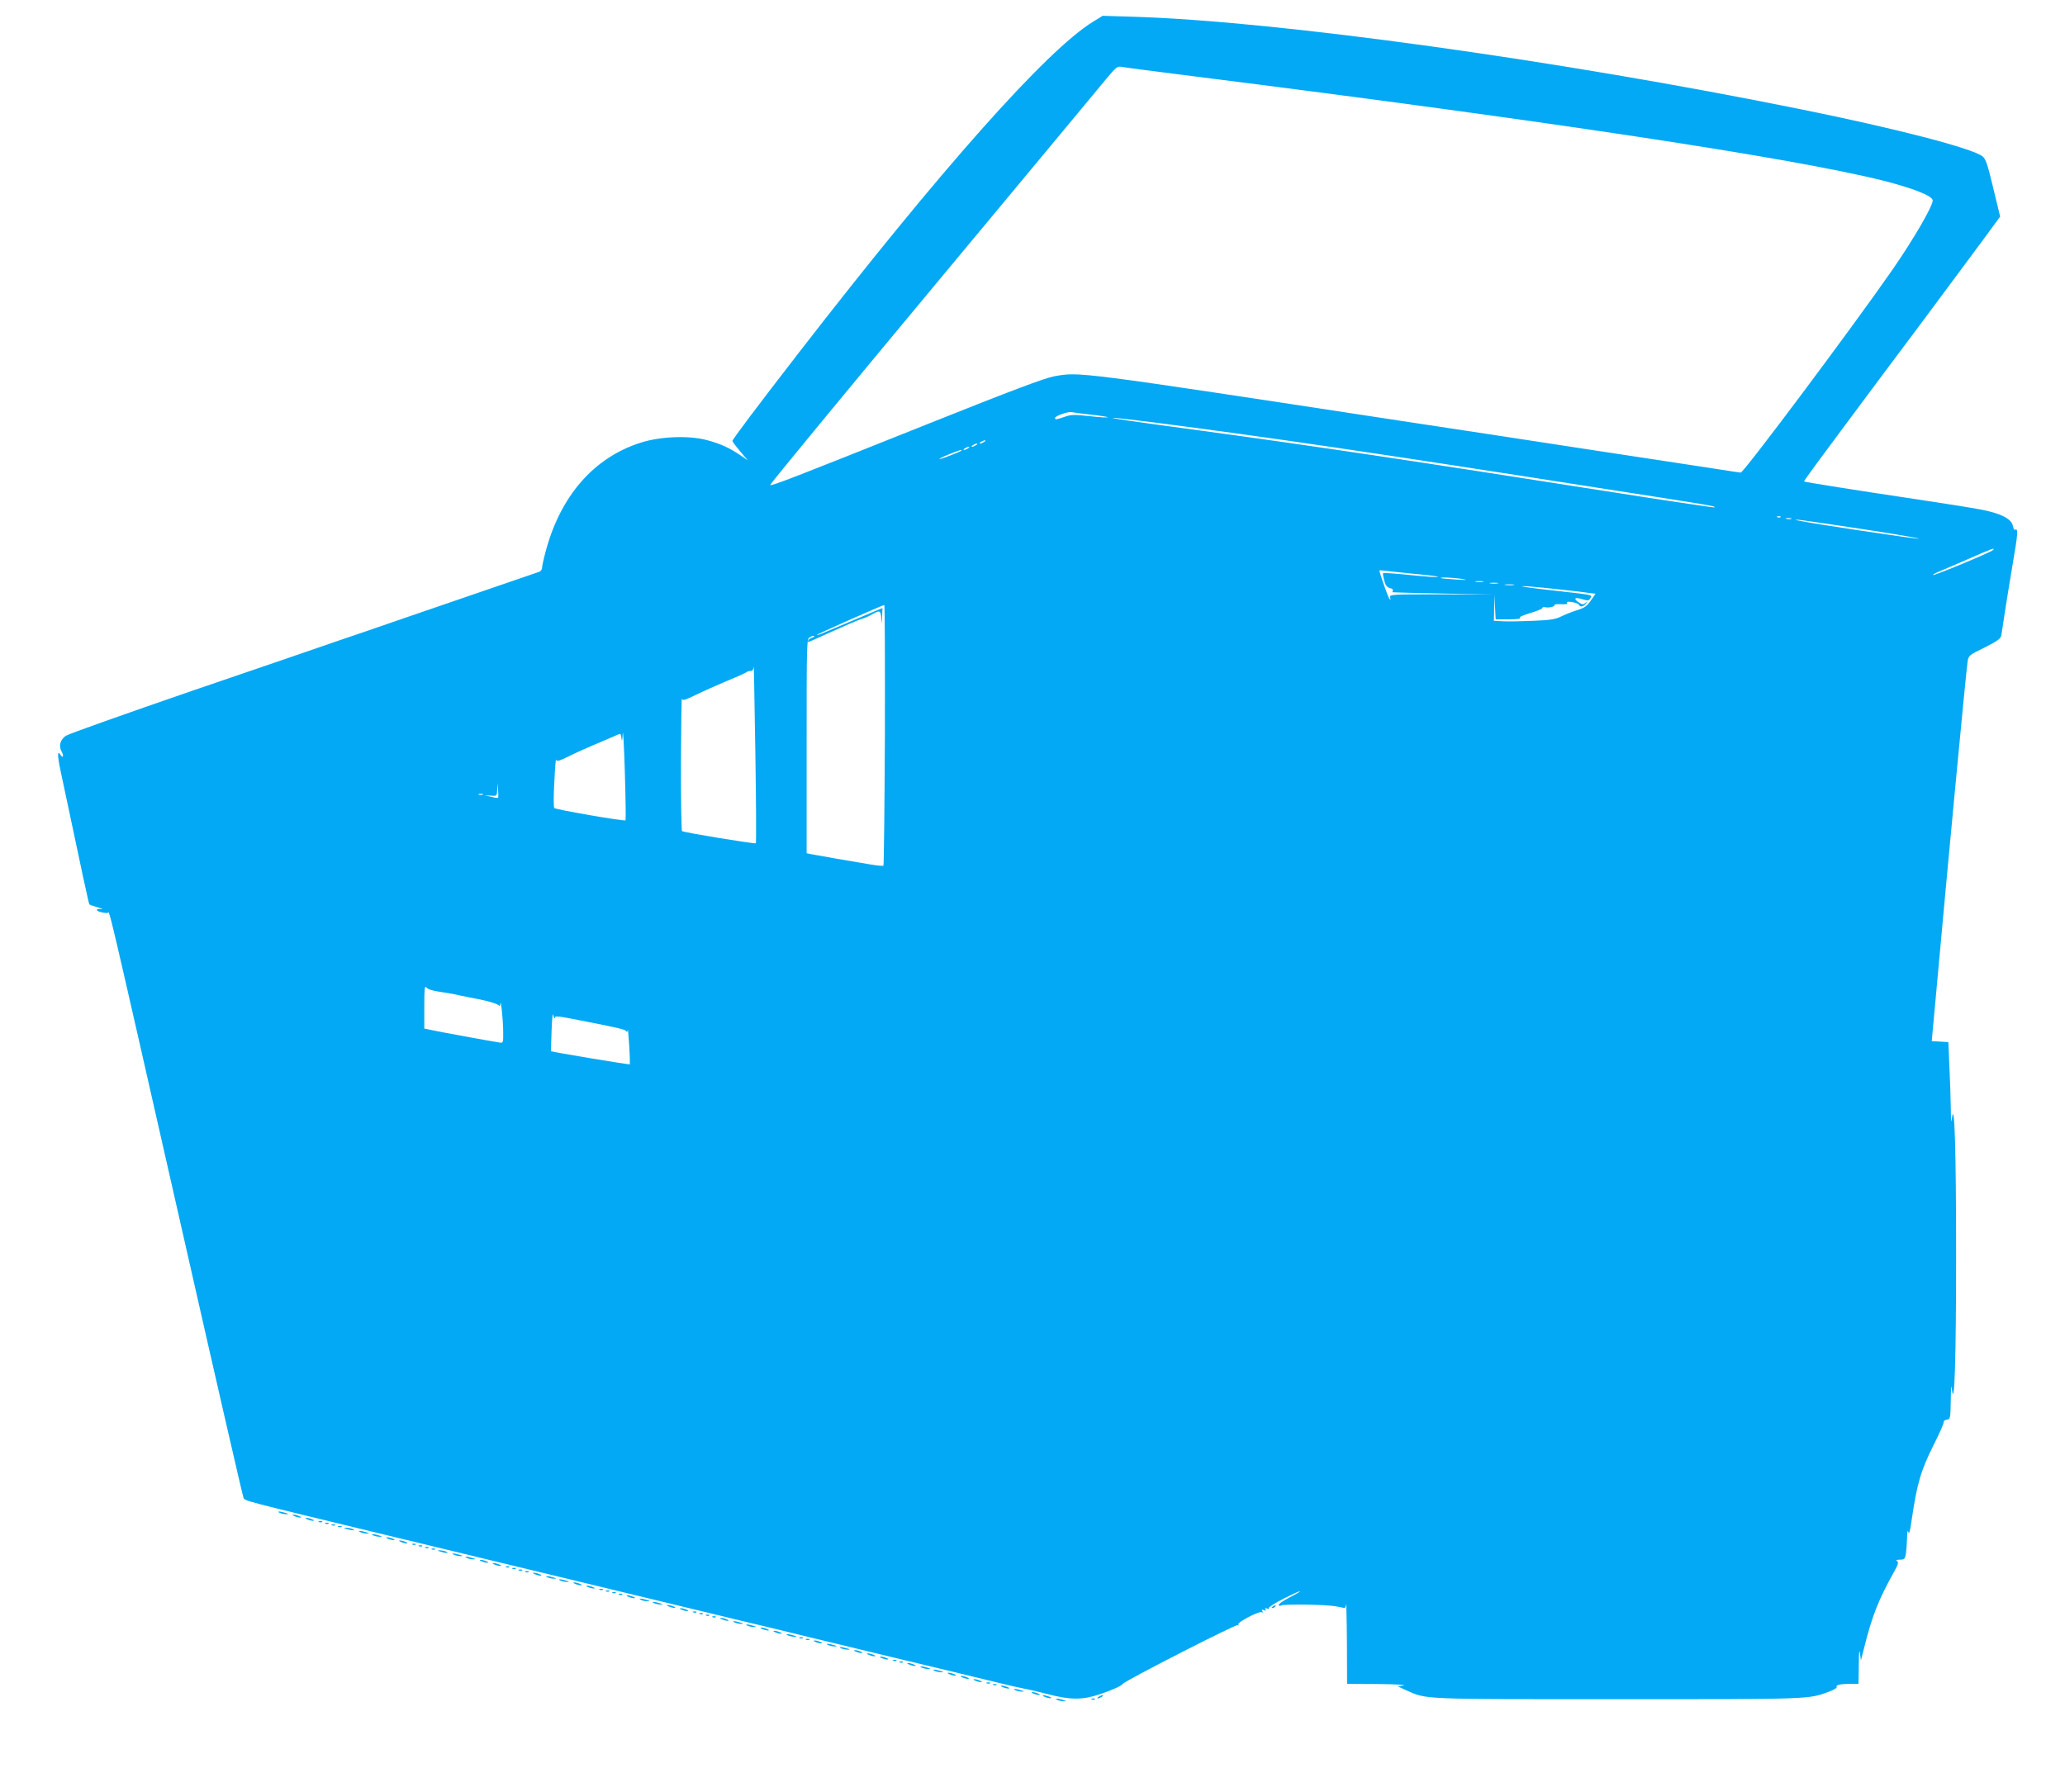 <?xml version="1.0" standalone="no"?>
<!DOCTYPE svg PUBLIC "-//W3C//DTD SVG 20010904//EN"
 "http://www.w3.org/TR/2001/REC-SVG-20010904/DTD/svg10.dtd">
<svg version="1.0" xmlns="http://www.w3.org/2000/svg"
 width="1280pt" height="1111pt" viewBox="0 0 1280 1111"
 preserveAspectRatio="xMidYMid meet">
<g transform="translate(0,1111) scale(0.1,-0.1)"
fill="#03a9f4" stroke="none">
<path d="M6775 10975 c-286 -175 -943 -914 -1826 -2055 -249 -322 -409 -534
-409 -544 0 -4 21 -33 48 -64 l47 -56 -45 31 c-70 47 -122 71 -207 94 -110 30
-290 24 -413 -16 -291 -93 -498 -332 -589 -679 -12 -44 -21 -87 -21 -97 0 -9
-8 -20 -17 -24 -16 -6 -358 -123 -886 -304 -97 -34 -255 -88 -350 -120 -94
-33 -509 -175 -922 -316 -412 -142 -762 -266 -777 -277 -36 -25 -46 -64 -25
-100 14 -25 7 -42 -8 -18 -20 33 -20 -4 1 -102 143 -677 174 -821 178 -825 2
-3 26 -11 53 -19 26 -7 36 -12 21 -10 -38 4 -36 -13 2 -20 16 -4 33 -6 37 -4
15 4 -20 154 469 -2000 200 -883 368 -1614 373 -1625 9 -21 -27 -12 896 -235
154 -37 415 -100 580 -140 360 -87 1010 -244 1425 -344 102 -25 251 -61 333
-80 81 -20 212 -52 292 -71 80 -19 210 -51 290 -70 80 -19 210 -51 290 -70 80
-19 209 -50 288 -69 78 -19 201 -49 272 -66 72 -18 150 -35 175 -40 25 -4 92
-20 150 -35 136 -35 211 -35 315 0 83 28 136 52 145 65 12 19 701 371 711 364
8 -4 9 -3 5 4 -8 14 130 86 146 76 7 -5 8 -2 3 6 -6 10 -4 12 9 7 11 -5 15 -3
10 5 -5 8 -2 9 10 5 10 -4 15 -3 11 3 -3 5 39 32 95 60 113 57 137 60 30 4
-38 -20 -67 -40 -64 -45 3 -5 10 -7 15 -3 17 10 280 6 338 -5 29 -6 55 -11 57
-11 1 0 5 10 7 23 2 12 5 -94 6 -235 l1 -258 193 -1 c105 -1 176 -5 157 -9
l-35 -6 50 -23 c130 -58 78 -56 1315 -56 1204 0 1179 -1 1308 47 29 11 50 23
47 28 -8 13 22 20 81 20 l54 0 2 118 c0 75 3 101 7 72 l6 -45 19 75 c50 201
89 300 186 474 26 47 30 60 19 67 -10 6 -5 9 17 9 28 0 32 4 38 37 3 21 6 65
7 98 1 39 3 52 8 36 4 -17 10 2 19 65 35 239 57 314 141 482 34 67 60 127 59
134 -2 7 7 14 20 16 21 3 22 7 24 120 1 84 3 103 7 67 16 -127 26 190 26 840
0 650 -10 967 -26 840 -4 -36 -6 -15 -7 70 -1 66 -5 184 -9 262 l-6 142 -51 3
-52 3 28 305 c71 785 183 1969 194 2046 6 40 7 41 105 89 79 40 99 54 104 74
2 14 12 73 20 131 9 58 31 197 50 308 33 191 36 230 16 217 -5 -2 -11 8 -14
25 -9 44 -77 78 -200 101 -56 11 -239 40 -407 65 -343 51 -683 105 -688 109
-2 2 110 155 249 341 139 187 358 481 488 654 129 173 290 390 357 481 l122
166 -43 178 c-35 147 -47 182 -67 196 -65 50 -530 171 -1118 290 -1503 305
-3252 548 -4140 575 l-195 6 -60 -37z m640 -340 c2181 -275 3695 -504 4258
-645 188 -48 307 -95 307 -123 0 -36 -120 -242 -248 -427 -244 -352 -923
-1260 -942 -1260 -4 0 -79 11 -167 25 -87 13 -423 65 -748 114 -324 50 -855
131 -1180 180 -2037 311 -2003 306 -2160 278 -60 -11 -259 -86 -780 -294 -840
-336 -974 -388 -981 -380 -3 3 450 554 1008 1224 557 670 1042 1253 1077 1296
56 68 68 77 90 73 14 -3 224 -31 466 -61z m-652 -2096 c59 -6 105 -14 103 -16
-3 -3 -53 0 -113 7 -93 10 -114 10 -153 -4 -53 -18 -60 -19 -60 -7 0 12 80 40
100 36 8 -2 63 -9 123 -16z m397 -49 c718 -93 1333 -183 2755 -406 708 -110
720 -112 713 -120 -3 -2 -306 43 -674 101 -1156 182 -1830 283 -2509 375 -443
60 -570 78 -545 79 14 1 131 -13 260 -29z m-1060 -120 c-8 -5 -19 -10 -25 -10
-5 0 -3 5 5 10 8 5 20 10 25 10 6 0 3 -5 -5 -10z m-50 -20 c-8 -5 -19 -10 -25
-10 -5 0 -3 5 5 10 8 5 20 10 25 10 6 0 3 -5 -5 -10z m-50 -20 c-8 -5 -19 -10
-25 -10 -5 0 -3 5 5 10 8 5 20 10 25 10 6 0 3 -5 -5 -10z m-41 -14 c-8 -8
-133 -56 -136 -52 -2 2 24 15 59 29 58 24 87 33 77 23z m5078 -412 c-3 -3 -12
-4 -19 -1 -8 3 -5 6 6 6 11 1 17 -2 13 -5z m66 -11 c-7 -2 -21 -2 -30 0 -10 3
-4 5 12 5 17 0 24 -2 18 -5z m419 -60 c207 -31 375 -60 373 -63 -3 -5 -697 99
-750 113 -57 14 34 2 377 -50z m831 -134 c-13 -13 -365 -160 -371 -154 -3 2
13 11 34 20 22 9 104 44 184 79 148 65 172 74 153 55z m-3513 -154 c47 -5 79
-10 72 -12 -6 -3 -85 3 -173 12 -89 9 -163 14 -166 12 -2 -3 1 -23 7 -46 8
-30 17 -42 35 -47 14 -3 22 -10 19 -15 -3 -5 -4 -10 -2 -11 2 -1 143 -5 313
-8 l310 -6 -321 1 c-316 0 -321 0 -317 -20 4 -17 3 -17 -6 -5 -9 12 -61 161
-61 174 0 1 46 -3 103 -10 56 -6 140 -15 187 -19z m225 -25 c37 -6 26 -7 -40
-3 -49 3 -92 7 -94 9 -7 7 82 3 134 -6z m128 -17 c-13 -2 -33 -2 -45 0 -13 2
-3 4 22 4 25 0 35 -2 23 -4z m90 -10 c-13 -2 -33 -2 -45 0 -13 2 -3 4 22 4 25
0 35 -2 23 -4z m100 -10 c-13 -2 -35 -2 -50 0 -16 2 -5 4 22 4 28 0 40 -2 28
-4z m297 -29 c69 -7 144 -16 168 -20 l42 -5 -29 -42 c-24 -35 -39 -46 -88 -61
-32 -10 -76 -28 -98 -39 -32 -16 -67 -22 -170 -26 -71 -3 -156 -5 -187 -3
l-58 3 2 82 2 82 3 -77 4 -78 82 0 c46 0 76 4 69 8 -8 6 14 16 63 31 41 12 75
26 75 31 0 5 9 7 19 5 24 -5 62 5 56 14 -2 4 16 6 41 5 30 -2 42 1 38 8 -5 8
5 9 32 5 21 -4 40 -11 42 -17 6 -16 28 -12 43 8 13 15 12 16 -3 4 -13 -11 -20
-11 -37 0 -40 25 -33 38 13 24 39 -12 44 -11 54 5 14 21 20 20 -203 45 -194
21 -282 35 -175 28 41 -3 131 -12 200 -20z m-4195 -900 c-2 -443 -6 -808 -9
-811 -2 -3 -38 0 -78 7 -93 15 -346 59 -375 65 l-23 5 0 665 c0 663 0 664 21
675 11 7 23 9 26 7 2 -3 -5 -8 -16 -12 -17 -5 -31 -25 -18 -25 2 0 68 30 148
66 79 36 159 70 178 76 18 5 49 18 67 29 48 27 52 25 57 -23 3 -41 4 -41 5 10
l2 52 -32 -13 c-140 -59 -290 -122 -327 -138 -24 -11 -46 -18 -48 -16 -3 4
402 183 418 186 4 1 5 -362 4 -805z m-800 -672 c-5 -6 -443 66 -457 75 -5 2
-7 192 -7 421 1 229 3 410 6 401 3 -15 16 -11 84 22 44 21 130 60 192 86 62
25 116 50 122 54 5 5 17 9 27 9 13 0 18 8 20 28 1 15 5 -224 10 -532 5 -307 6
-561 3 -564z m-808 142 c-7 -7 -430 66 -441 76 -5 5 -5 76 0 162 4 84 9 146
11 138 3 -13 18 -9 81 22 42 21 111 52 152 69 41 17 94 40 117 50 23 11 44 19
47 19 3 0 7 -15 9 -32 2 -20 5 -8 7 32 2 36 8 -69 13 -233 5 -164 7 -300 4
-303z m-790 140 c-2 -2 -22 0 -43 6 l-39 9 38 -2 c37 -3 37 -3 39 38 l1 40 4
-44 c3 -23 2 -45 0 -47z m-94 19 c-7 -2 -19 -2 -25 0 -7 3 -2 5 12 5 14 0 19
-2 13 -5z m-268 -1222 c39 -6 77 -12 85 -14 18 -4 78 -17 100 -21 93 -16 174
-38 182 -50 5 -7 8 -3 9 9 3 38 17 -91 18 -166 1 -74 0 -76 -21 -73 -69 11
-371 66 -415 76 l-53 11 0 136 c0 110 2 132 13 119 7 -11 39 -21 82 -27z m714
-163 c1 16 9 15 196 -22 213 -42 240 -49 247 -60 5 -7 8 -3 9 9 1 11 5 -32 9
-95 4 -63 5 -117 4 -119 -3 -3 -487 77 -489 82 0 1 2 58 4 127 3 80 7 114 11
95 4 -16 8 -24 9 -17z"/>
<path d="M1735 1730 c11 -5 29 -8 40 -8 16 0 15 2 -5 8 -34 11 -60 11 -35 0z"/>
<path d="M1825 1710 c11 -5 27 -9 35 -9 9 0 8 4 -5 9 -11 5 -27 9 -35 9 -9 0
-8 -4 5 -9z"/>
<path d="M1905 1690 c11 -5 27 -9 35 -9 9 0 8 4 -5 9 -11 5 -27 9 -35 9 -9 0
-8 -4 5 -9z"/>
<path d="M1978 1673 c7 -3 16 -2 19 1 4 3 -2 6 -13 5 -11 0 -14 -3 -6 -6z"/>
<path d="M2018 1663 c7 -3 16 -2 19 1 4 3 -2 6 -13 5 -11 0 -14 -3 -6 -6z"/>
<path d="M2058 1653 c7 -3 16 -2 19 1 4 3 -2 6 -13 5 -11 0 -14 -3 -6 -6z"/>
<path d="M2098 1643 c7 -3 16 -2 19 1 4 3 -2 6 -13 5 -11 0 -14 -3 -6 -6z"/>
<path d="M2150 1630 c34 -11 60 -11 35 0 -11 5 -29 8 -40 8 -16 0 -15 -2 5 -8z"/>
<path d="M2235 1610 c11 -5 29 -8 40 -8 16 0 15 2 -5 8 -34 11 -60 11 -35 0z"/>
<path d="M2315 1590 c11 -5 29 -8 40 -8 16 0 15 2 -5 8 -34 11 -60 11 -35 0z"/>
<path d="M2405 1570 c11 -5 27 -9 35 -9 9 0 8 4 -5 9 -11 5 -27 9 -35 9 -9 0
-8 -4 5 -9z"/>
<path d="M2485 1550 c11 -5 27 -9 35 -9 9 0 8 4 -5 9 -11 5 -27 9 -35 9 -9 0
-8 -4 5 -9z"/>
<path d="M2558 1533 c7 -3 16 -2 19 1 4 3 -2 6 -13 5 -11 0 -14 -3 -6 -6z"/>
<path d="M2598 1523 c7 -3 16 -2 19 1 4 3 -2 6 -13 5 -11 0 -14 -3 -6 -6z"/>
<path d="M2638 1513 c7 -3 16 -2 19 1 4 3 -2 6 -13 5 -11 0 -14 -3 -6 -6z"/>
<path d="M2678 1503 c7 -3 16 -2 19 1 4 3 -2 6 -13 5 -11 0 -14 -3 -6 -6z"/>
<path d="M2730 1490 c34 -11 60 -11 35 0 -11 5 -29 8 -40 8 -16 0 -15 -2 5 -8z"/>
<path d="M2815 1470 c11 -5 29 -8 40 -8 16 0 15 2 -5 8 -34 11 -60 11 -35 0z"/>
<path d="M2895 1450 c11 -5 29 -8 40 -8 16 0 15 2 -5 8 -34 11 -60 11 -35 0z"/>
<path d="M2985 1430 c11 -5 27 -9 35 -9 9 0 8 4 -5 9 -11 5 -27 9 -35 9 -9 0
-8 -4 5 -9z"/>
<path d="M3065 1410 c11 -5 27 -9 35 -9 9 0 8 4 -5 9 -11 5 -27 9 -35 9 -9 0
-8 -4 5 -9z"/>
<path d="M3138 1393 c7 -3 16 -2 19 1 4 3 -2 6 -13 5 -11 0 -14 -3 -6 -6z"/>
<path d="M3178 1383 c7 -3 16 -2 19 1 4 3 -2 6 -13 5 -11 0 -14 -3 -6 -6z"/>
<path d="M3218 1373 c7 -3 16 -2 19 1 4 3 -2 6 -13 5 -11 0 -14 -3 -6 -6z"/>
<path d="M3258 1363 c7 -3 16 -2 19 1 4 3 -2 6 -13 5 -11 0 -14 -3 -6 -6z"/>
<path d="M3315 1350 c11 -5 27 -9 35 -9 9 0 8 4 -5 9 -11 5 -27 9 -35 9 -9 0
-8 -4 5 -9z"/>
<path d="M3395 1330 c11 -5 29 -8 40 -8 16 0 15 2 -5 8 -34 11 -60 11 -35 0z"/>
<path d="M3475 1310 c11 -5 29 -8 40 -8 16 0 15 2 -5 8 -34 11 -60 11 -35 0z"/>
<path d="M3565 1290 c11 -5 27 -9 35 -9 9 0 8 4 -5 9 -11 5 -27 9 -35 9 -9 0
-8 -4 5 -9z"/>
<path d="M3645 1270 c11 -5 27 -9 35 -9 9 0 8 4 -5 9 -11 5 -27 9 -35 9 -9 0
-8 -4 5 -9z"/>
<path d="M3718 1253 c7 -3 16 -2 19 1 4 3 -2 6 -13 5 -11 0 -14 -3 -6 -6z"/>
<path d="M3758 1243 c7 -3 16 -2 19 1 4 3 -2 6 -13 5 -11 0 -14 -3 -6 -6z"/>
<path d="M3798 1233 c7 -3 16 -2 19 1 4 3 -2 6 -13 5 -11 0 -14 -3 -6 -6z"/>
<path d="M3838 1223 c7 -3 16 -2 19 1 4 3 -2 6 -13 5 -11 0 -14 -3 -6 -6z"/>
<path d="M3895 1210 c11 -5 27 -9 35 -9 9 0 8 4 -5 9 -11 5 -27 9 -35 9 -9 0
-8 -4 5 -9z"/>
<path d="M3975 1190 c11 -5 29 -8 40 -8 16 0 15 2 -5 8 -34 11 -60 11 -35 0z"/>
<path d="M4055 1170 c11 -5 29 -8 40 -8 16 0 15 2 -5 8 -34 11 -60 11 -35 0z"/>
<path d="M4145 1150 c11 -5 27 -9 35 -9 9 0 8 4 -5 9 -11 5 -27 9 -35 9 -9 0
-8 -4 5 -9z"/>
<path d="M7890 1150 c-9 -6 -10 -10 -3 -10 6 0 15 5 18 10 8 12 4 12 -15 0z"/>
<path d="M4225 1130 c11 -5 27 -9 35 -9 9 0 8 4 -5 9 -11 5 -27 9 -35 9 -9 0
-8 -4 5 -9z"/>
<path d="M4298 1113 c7 -3 16 -2 19 1 4 3 -2 6 -13 5 -11 0 -14 -3 -6 -6z"/>
<path d="M4338 1103 c7 -3 16 -2 19 1 4 3 -2 6 -13 5 -11 0 -14 -3 -6 -6z"/>
<path d="M4378 1093 c7 -3 16 -2 19 1 4 3 -2 6 -13 5 -11 0 -14 -3 -6 -6z"/>
<path d="M4418 1083 c7 -3 16 -2 19 1 4 3 -2 6 -13 5 -11 0 -14 -3 -6 -6z"/>
<path d="M4475 1070 c11 -5 27 -9 35 -9 9 0 8 4 -5 9 -11 5 -27 9 -35 9 -9 0
-8 -4 5 -9z"/>
<path d="M4555 1050 c11 -5 29 -8 40 -8 16 0 15 2 -5 8 -34 11 -60 11 -35 0z"/>
<path d="M4635 1030 c11 -5 29 -8 40 -8 16 0 15 2 -5 8 -34 11 -60 11 -35 0z"/>
<path d="M4725 1010 c11 -5 27 -9 35 -9 9 0 8 4 -5 9 -11 5 -27 9 -35 9 -9 0
-8 -4 5 -9z"/>
<path d="M4805 990 c11 -5 27 -9 35 -9 9 0 8 4 -5 9 -11 5 -27 9 -35 9 -9 0
-8 -4 5 -9z"/>
<path d="M4885 970 c11 -5 29 -8 40 -8 16 0 15 2 -5 8 -34 11 -60 11 -35 0z"/>
<path d="M4958 953 c7 -3 16 -2 19 1 4 3 -2 6 -13 5 -11 0 -14 -3 -6 -6z"/>
<path d="M4998 943 c7 -3 16 -2 19 1 4 3 -2 6 -13 5 -11 0 -14 -3 -6 -6z"/>
<path d="M5055 930 c11 -5 27 -9 35 -9 9 0 8 4 -5 9 -11 5 -27 9 -35 9 -9 0
-8 -4 5 -9z"/>
<path d="M5135 910 c11 -5 29 -8 40 -8 16 0 15 2 -5 8 -34 11 -60 11 -35 0z"/>
<path d="M5215 890 c11 -5 29 -8 40 -8 16 0 15 2 -5 8 -34 11 -60 11 -35 0z"/>
<path d="M5305 870 c11 -5 27 -9 35 -9 9 0 8 4 -5 9 -11 5 -27 9 -35 9 -9 0
-8 -4 5 -9z"/>
<path d="M5385 850 c11 -5 27 -9 35 -9 9 0 8 4 -5 9 -11 5 -27 9 -35 9 -9 0
-8 -4 5 -9z"/>
<path d="M5465 830 c11 -5 27 -9 35 -9 9 0 8 4 -5 9 -11 5 -27 9 -35 9 -9 0
-8 -4 5 -9z"/>
<path d="M5538 813 c7 -3 16 -2 19 1 4 3 -2 6 -13 5 -11 0 -14 -3 -6 -6z"/>
<path d="M5578 803 c7 -3 16 -2 19 1 4 3 -2 6 -13 5 -11 0 -14 -3 -6 -6z"/>
<path d="M5635 790 c11 -5 27 -9 35 -9 9 0 8 4 -5 9 -11 5 -27 9 -35 9 -9 0
-8 -4 5 -9z"/>
<path d="M5715 770 c11 -5 29 -8 40 -8 16 0 15 2 -5 8 -34 11 -60 11 -35 0z"/>
<path d="M5795 750 c11 -5 29 -8 40 -8 16 0 15 2 -5 8 -34 11 -60 11 -35 0z"/>
<path d="M5885 730 c11 -5 27 -9 35 -9 9 0 8 4 -5 9 -11 5 -27 9 -35 9 -9 0
-8 -4 5 -9z"/>
<path d="M5965 710 c11 -5 27 -9 35 -9 9 0 8 4 -5 9 -11 5 -27 9 -35 9 -9 0
-8 -4 5 -9z"/>
<path d="M6045 690 c11 -5 27 -9 35 -9 9 0 8 4 -5 9 -11 5 -27 9 -35 9 -9 0
-8 -4 5 -9z"/>
<path d="M6118 673 c7 -3 16 -2 19 1 4 3 -2 6 -13 5 -11 0 -14 -3 -6 -6z"/>
<path d="M6158 663 c7 -3 16 -2 19 1 4 3 -2 6 -13 5 -11 0 -14 -3 -6 -6z"/>
<path d="M6215 650 c11 -5 27 -9 35 -9 9 0 8 4 -5 9 -11 5 -27 9 -35 9 -9 0
-8 -4 5 -9z"/>
<path d="M6295 630 c11 -5 29 -8 40 -8 16 0 15 2 -5 8 -34 11 -60 11 -35 0z"/>
<path d="M6405 610 c11 -5 27 -9 35 -9 9 0 8 4 -5 9 -11 5 -27 9 -35 9 -9 0
-8 -4 5 -9z"/>
<path d="M6475 590 c11 -5 27 -9 35 -9 9 0 8 4 -5 9 -11 5 -27 9 -35 9 -9 0
-8 -4 5 -9z"/>
<path d="M6810 590 c-8 -5 -10 -10 -5 -10 6 0 17 5 25 10 8 5 11 10 5 10 -5 0
-17 -5 -25 -10z"/>
<path d="M6555 570 c11 -5 29 -8 40 -8 16 0 15 2 -5 8 -34 11 -60 11 -35 0z"/>
<path d="M6768 573 c7 -3 16 -2 19 1 4 3 -2 6 -13 5 -11 0 -14 -3 -6 -6z"/>
</g>
</svg>
